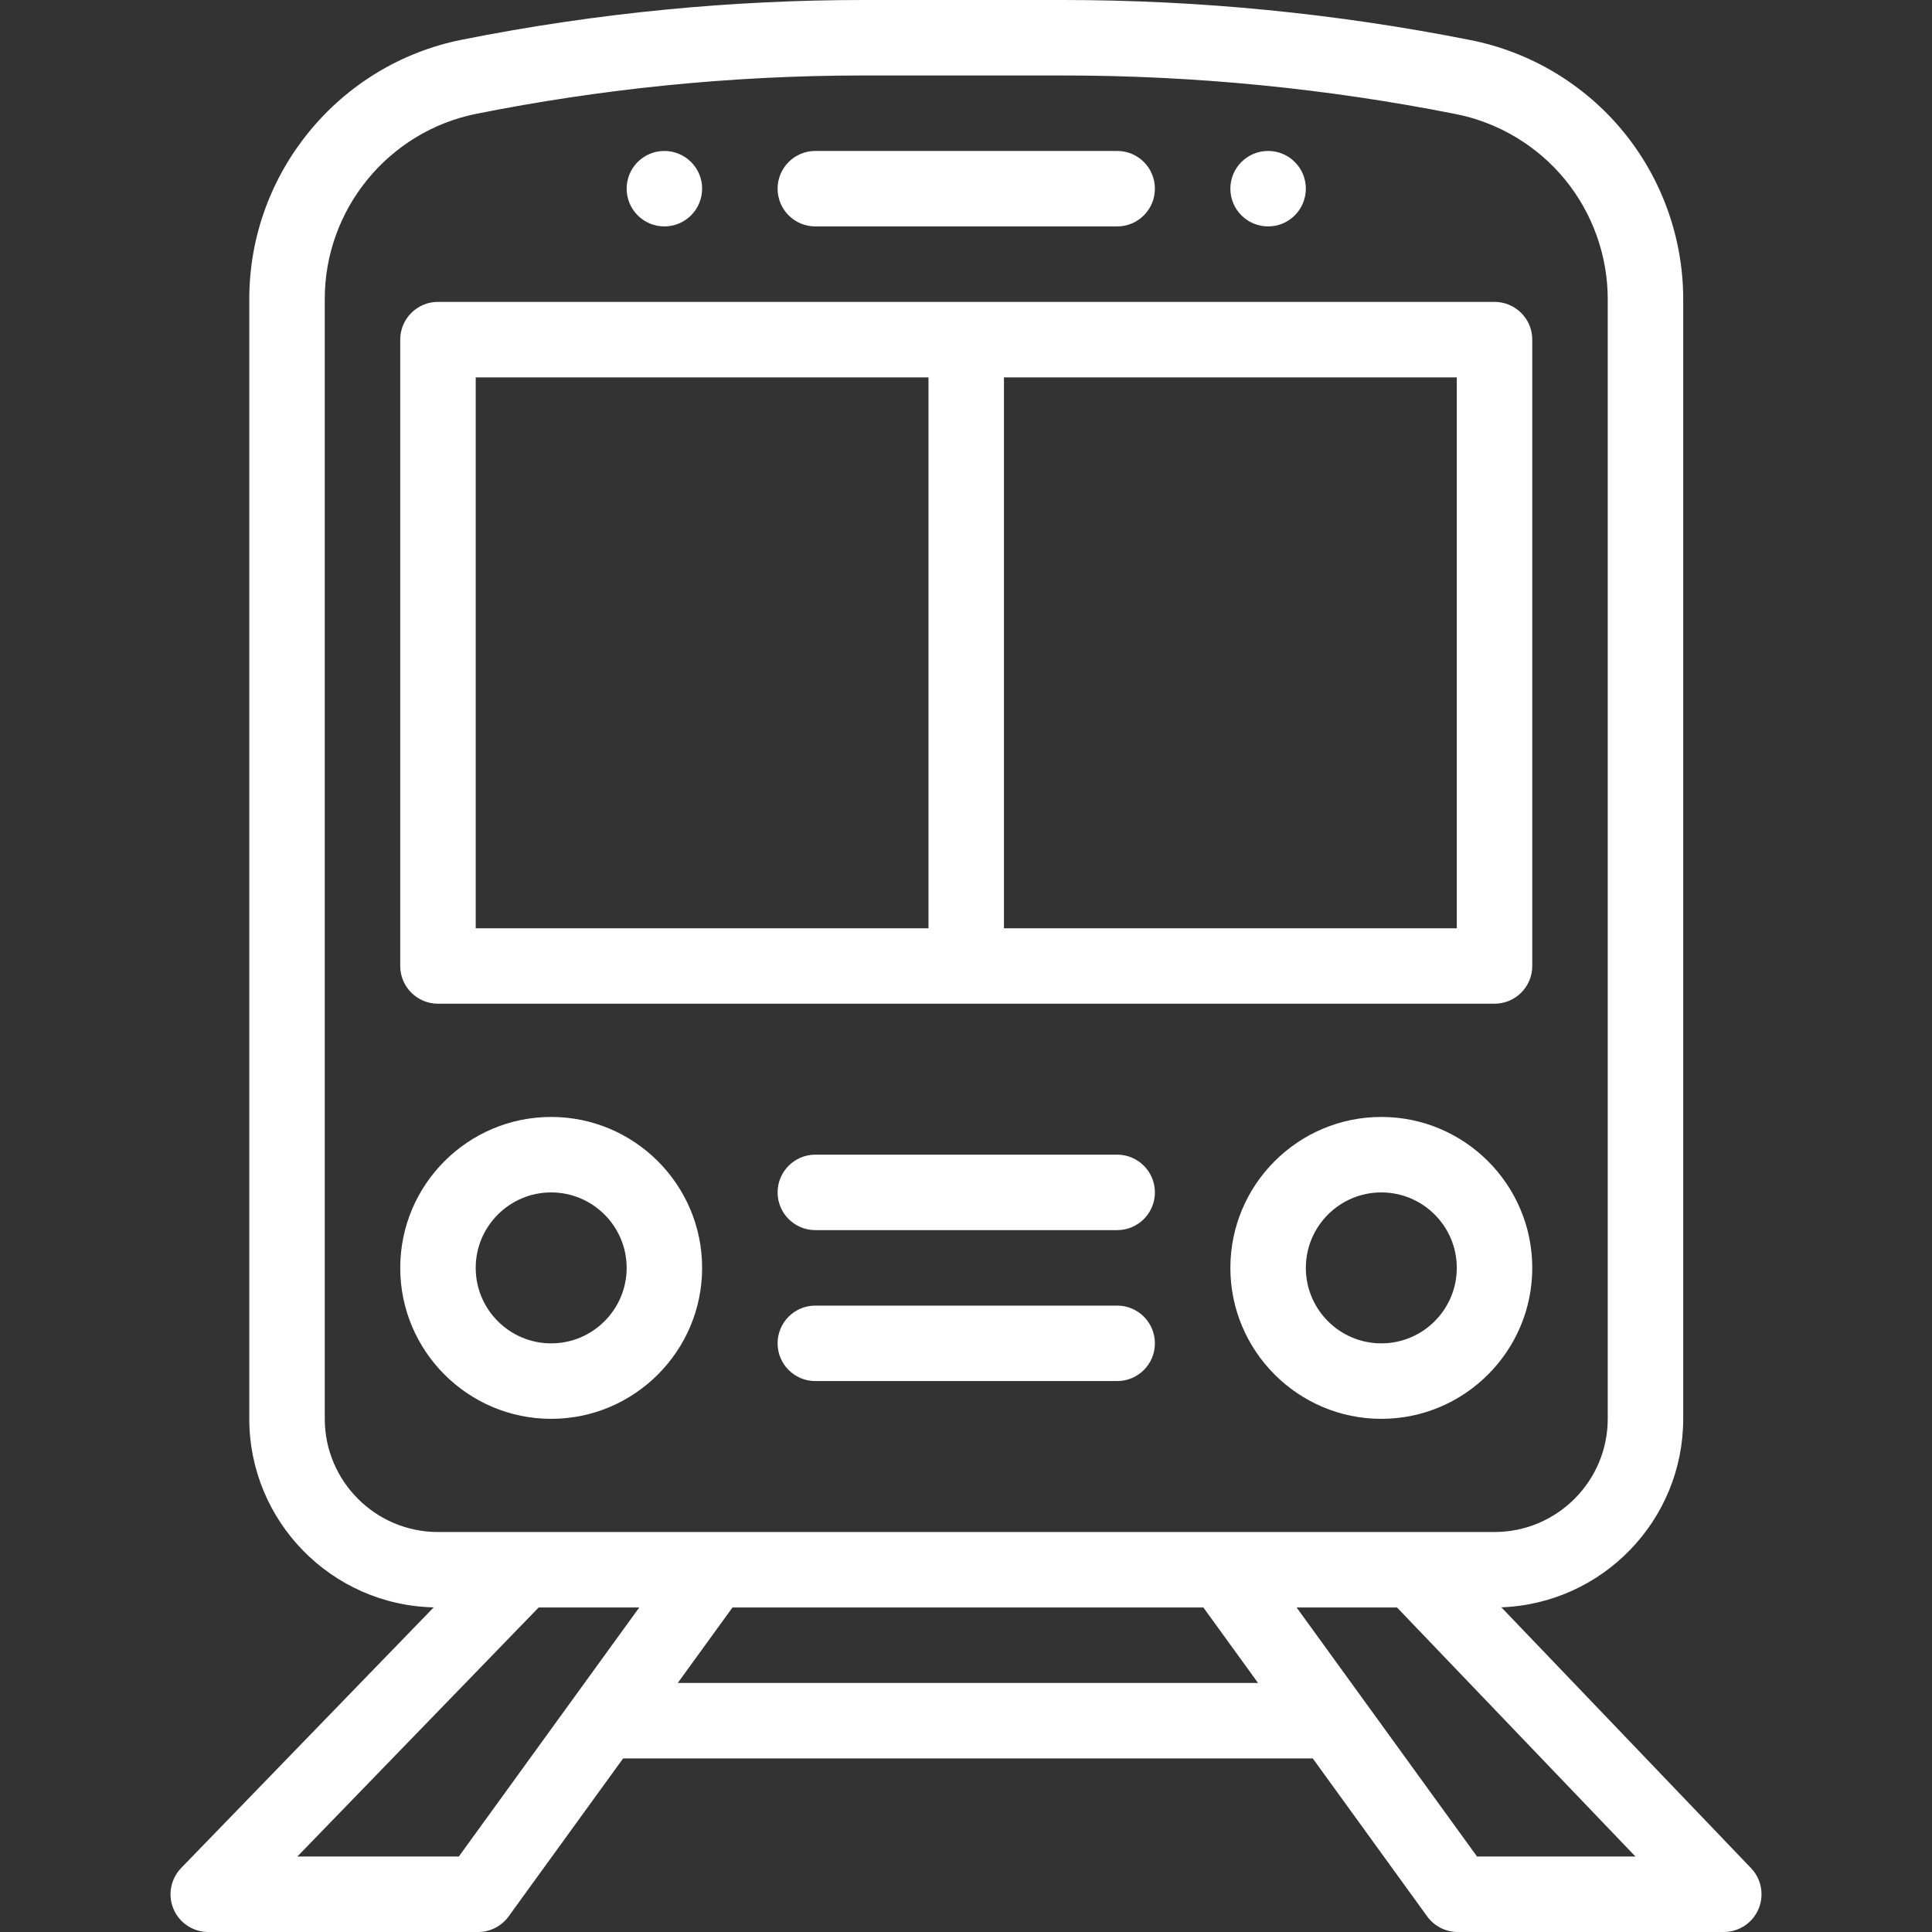 <?xml version="1.0" encoding="UTF-8"?> <svg xmlns="http://www.w3.org/2000/svg" width="31" height="31" viewBox="0 0 31 31" fill="none"><rect x="0" y="0" width="31" height="31" fill="#333333" stroke="none"/> <path d="M20.348 2.422C20.013 2.422 19.742 2.693 19.742 3.027C19.742 3.362 20.013 3.633 20.348 3.633C20.682 3.633 20.953 3.362 20.953 3.027C20.953 2.693 20.682 2.422 20.348 2.422Z" fill="white"></path> <path d="M10.66 2.422C10.326 2.422 10.055 2.693 10.055 3.027C10.055 3.362 10.326 3.633 10.66 3.633C10.994 3.633 11.266 3.362 11.266 3.027C11.266 2.693 10.994 2.422 10.66 2.422Z" fill="white"></path> <path d="M28.097 29.976L24.09 25.79C25.709 25.732 27.008 24.398 27.008 22.766V4.8C27.008 3.821 26.666 2.866 26.045 2.11C25.424 1.353 24.553 0.832 23.594 0.643C21.445 0.216 19.245 0 17.055 0H13.856C11.773 0 9.603 0.2 7.407 0.638C5.433 1.033 4 2.781 4 4.795V22.766C4 24.412 5.321 25.755 6.959 25.791L2.907 29.973C2.738 30.148 2.689 30.407 2.784 30.631C2.879 30.855 3.099 31 3.342 31H7.671C7.865 31 8.047 30.907 8.161 30.75L9.998 28.215H21.064L22.9 30.75C23.014 30.907 23.197 31 23.391 31H27.659C27.902 31 28.121 30.855 28.216 30.632C28.311 30.409 28.264 30.151 28.097 29.976ZM5.211 22.766V4.795C5.211 3.357 6.234 2.108 7.644 1.826C9.621 1.431 11.709 1.211 13.856 1.211H17.055C19.166 1.211 21.287 1.419 23.358 1.83C24.044 1.966 24.665 2.338 25.109 2.878C25.552 3.418 25.797 4.101 25.797 4.799V22.766C25.797 23.767 24.982 24.582 23.98 24.582H7.027C6.026 24.582 5.211 23.767 5.211 22.766ZM7.362 29.789H4.771L8.643 25.793H10.257L7.362 29.789ZM10.875 27.004L11.753 25.793H19.309L20.186 27.004H10.875ZM23.7 29.789L20.805 25.793H22.416L26.242 29.789H23.7Z" fill="white"></path> <path d="M23.98 4.844H7.027C6.693 4.844 6.422 5.115 6.422 5.449V15.5C6.422 15.834 6.693 16.105 7.027 16.105H23.98C24.315 16.105 24.586 15.834 24.586 15.5V5.449C24.586 5.115 24.315 4.844 23.98 4.844ZM14.898 14.895H7.633V6.055H14.898V14.895ZM23.375 14.895H16.109V6.055H23.375V14.895Z" fill="white"></path> <path d="M17.926 2.422H13.082C12.748 2.422 12.477 2.693 12.477 3.027C12.477 3.362 12.748 3.633 13.082 3.633H17.926C18.26 3.633 18.531 3.362 18.531 3.027C18.531 2.693 18.26 2.422 17.926 2.422Z" fill="white"></path> <path d="M22.164 17.922C20.829 17.922 19.742 19.008 19.742 20.344C19.742 21.679 20.829 22.766 22.164 22.766C23.5 22.766 24.586 21.679 24.586 20.344C24.586 19.008 23.5 17.922 22.164 17.922ZM22.164 21.555C21.496 21.555 20.953 21.012 20.953 20.344C20.953 19.676 21.496 19.133 22.164 19.133C22.832 19.133 23.375 19.676 23.375 20.344C23.375 21.012 22.832 21.555 22.164 21.555Z" fill="white"></path> <path d="M8.844 17.922C7.508 17.922 6.422 19.008 6.422 20.344C6.422 21.679 7.508 22.766 8.844 22.766C10.179 22.766 11.266 21.679 11.266 20.344C11.266 19.008 10.179 17.922 8.844 17.922ZM8.844 21.555C8.176 21.555 7.633 21.012 7.633 20.344C7.633 19.676 8.176 19.133 8.844 19.133C9.511 19.133 10.055 19.676 10.055 20.344C10.055 21.012 9.511 21.555 8.844 21.555Z" fill="white"></path> <path d="M17.926 18.527H13.082C12.748 18.527 12.477 18.799 12.477 19.133C12.477 19.467 12.748 19.738 13.082 19.738H17.926C18.26 19.738 18.531 19.467 18.531 19.133C18.531 18.799 18.26 18.527 17.926 18.527Z" fill="white"></path> <path d="M17.926 20.949H13.082C12.748 20.949 12.477 21.22 12.477 21.555C12.477 21.889 12.748 22.16 13.082 22.16H17.926C18.26 22.16 18.531 21.889 18.531 21.555C18.531 21.22 18.26 20.949 17.926 20.949Z" fill="white"></path> </svg> 